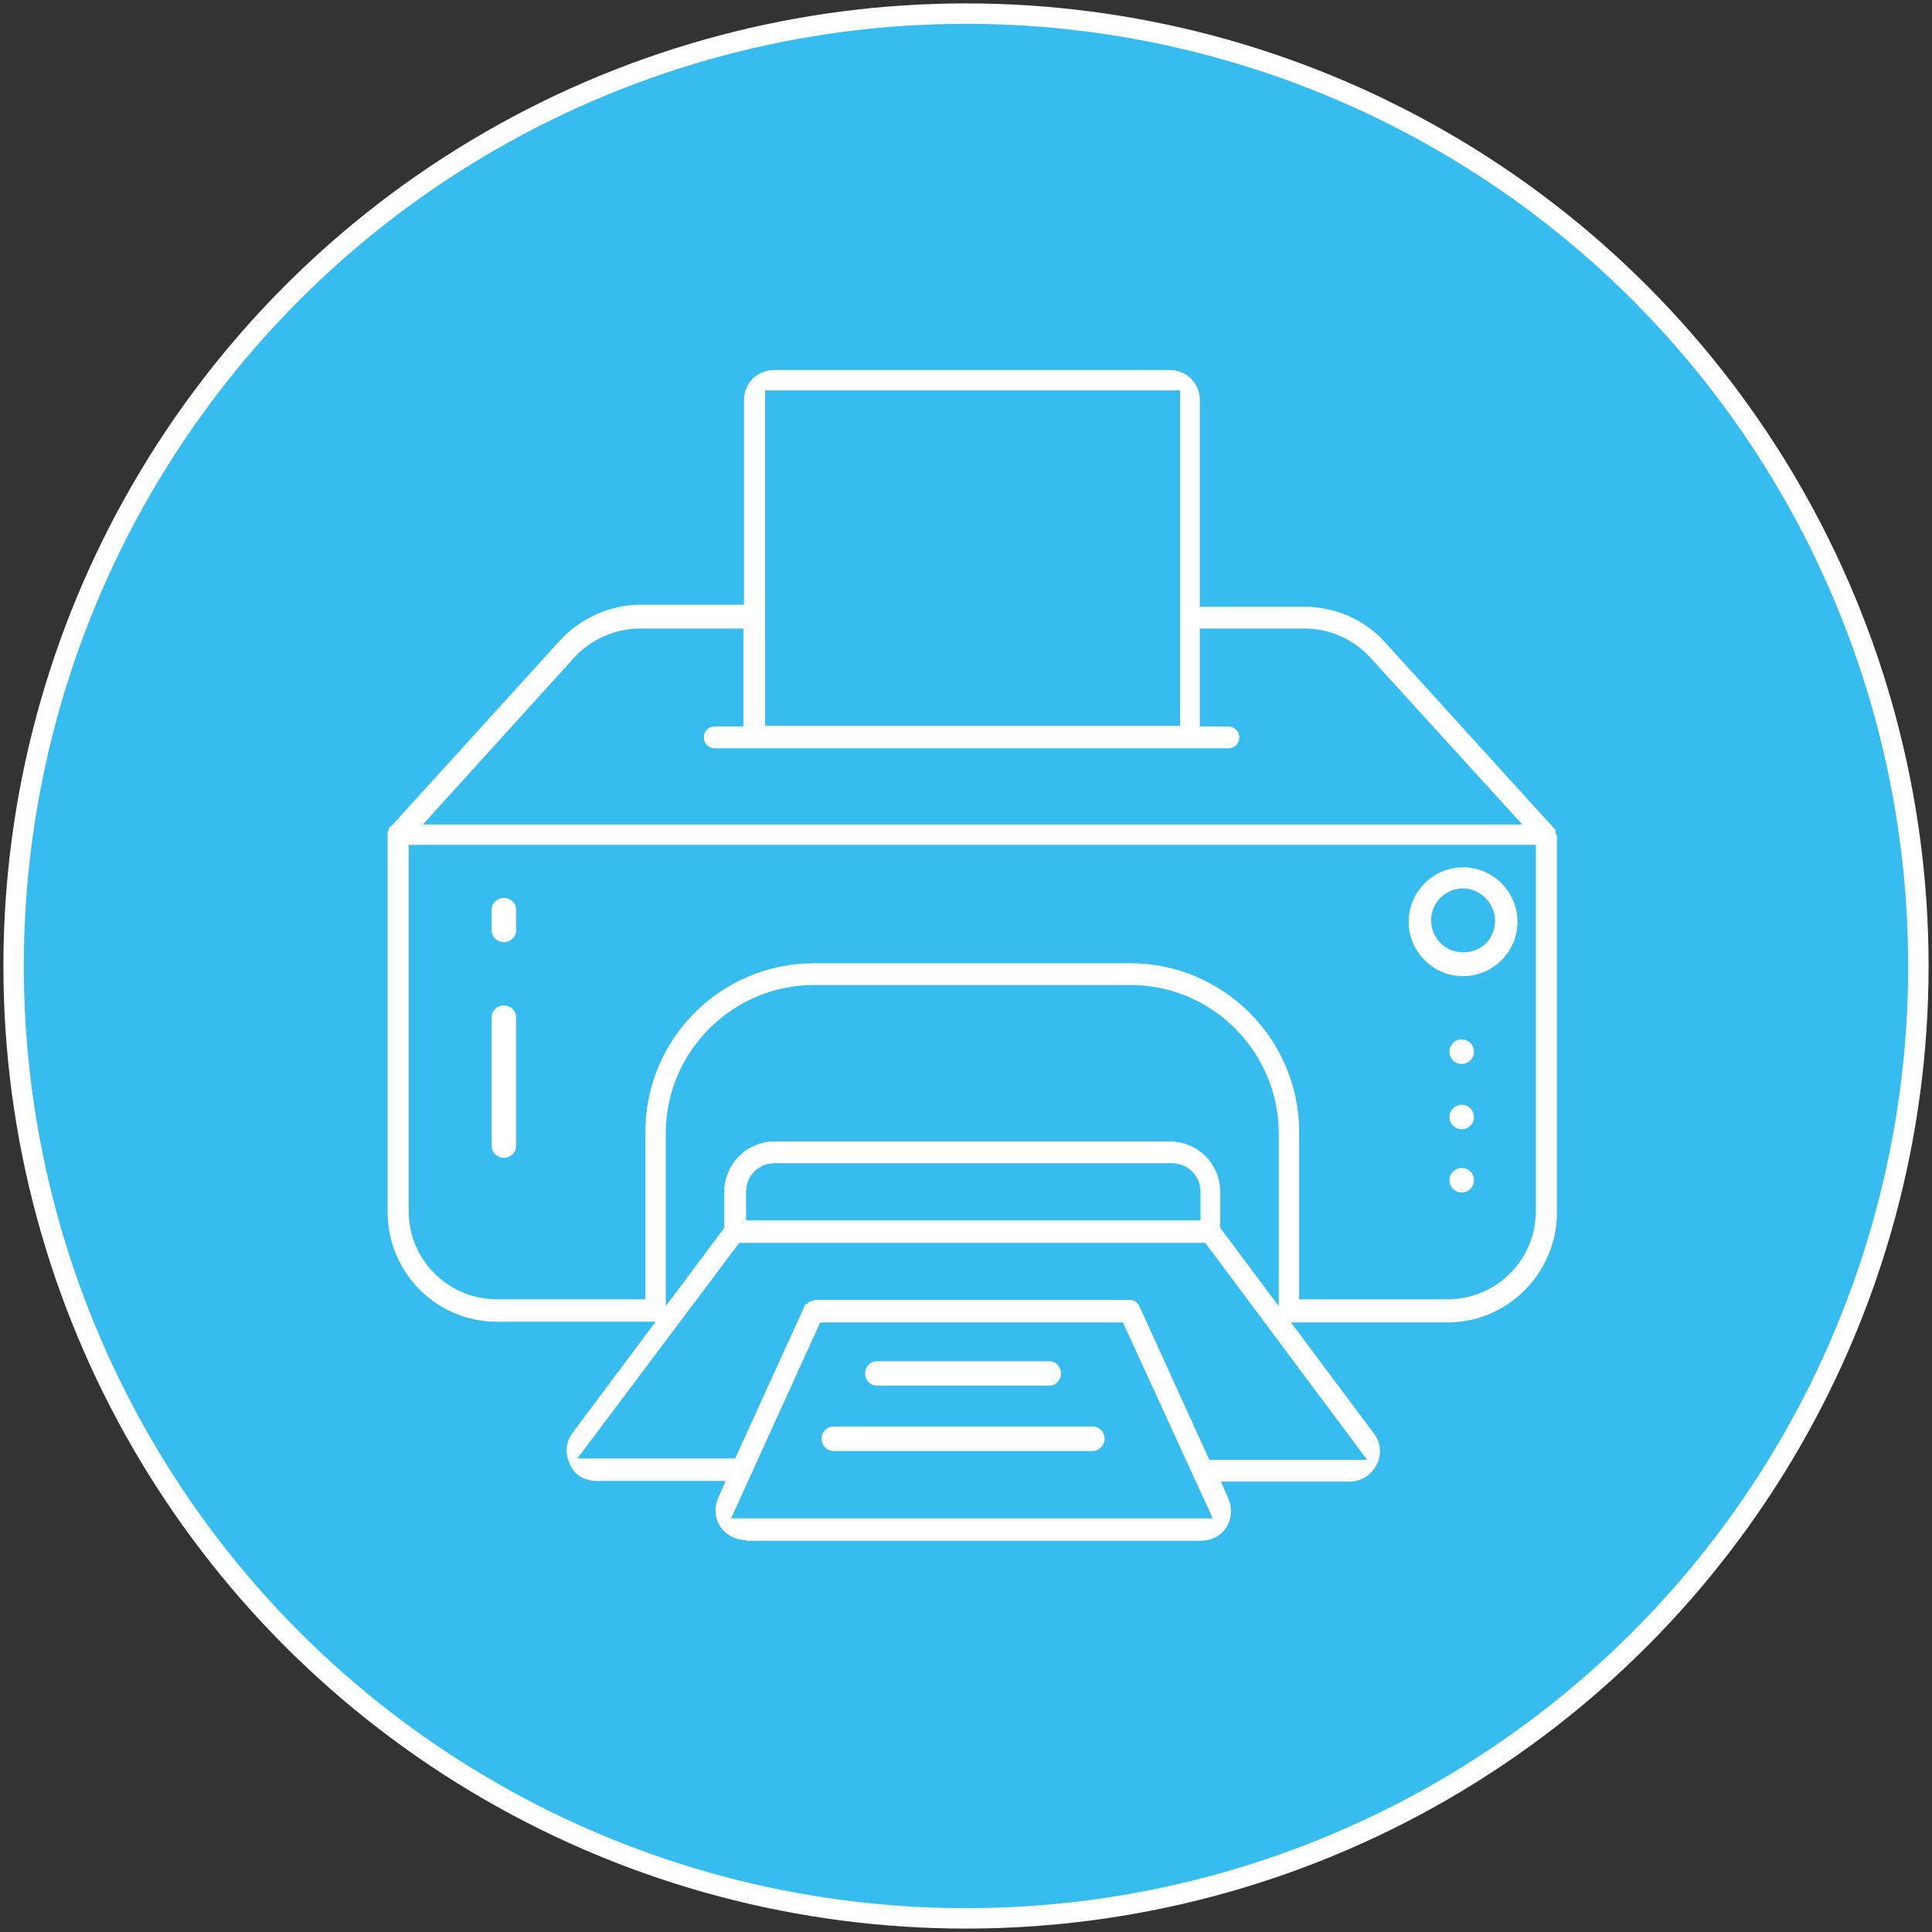 <?xml version="1.0" encoding="UTF-8"?>
<svg width="284px" height="284px" viewBox="0 0 284 284" version="1.1" xmlns="http://www.w3.org/2000/svg" xmlns:xlink="http://www.w3.org/1999/xlink">
    <rect x="0" y="0" width="284" height="284" fill="#333333" stroke="none"/>
    <title>ibt-printers-hover-en</title>
    <g id="Page-1" stroke="none" stroke-width="1" fill="none" fill-rule="evenodd">
        <g id="ibt-printers-hover-en" transform="translate(2, 2)">
            <circle id="Oval-3-Copy-12" stroke="#FFFFFF" stroke-width="3" fill="#36BCEE" cx="140" cy="140" r="140"></circle>
            <g id="Group-11-Copy-3" transform="translate(54.969, 52.393)" fill="#FFFFFF">
                <path d="M55.5,52.3 L116.5,52.3 L116.5,3 L55.5,3 L55.5,52.3 Z M37.1,38 C33.5,38 29.9,39.6 27.5,42.2 L5.2,66.8 L166.8,66.8 L144.4,42.2 C141.9,39.5 138.4,38 134.8,38 L119.4,38 L119.4,52.4 L123.6,52.4 C124.4,52.4 125.2,53 125.2,54 C125.2,54.9 124.6,55.6 123.6,55.6 L48.1,55.6 C47.3,55.6 46.5,55 46.5,54 C46.5,53.1 47.1,52.4 48.1,52.4 L52.3,52.4 L52.3,38 L37.1,38 Z M56.9,116.6 C54.5,116.6 52.7,118.5 52.7,120.8 L52.7,125 L119.5,125 L119.5,120.8 C119.5,118.4 117.6,116.6 115.3,116.6 L56.9,116.6 Z M109.2,87.2 C122.8,87.2 134,98.3 134,112 L134,136.6 L155.8,136.6 C163,136.6 168.8,130.8 168.8,123.6 L168.8,69.8 L3.1,69.8 L3.1,123.6 C3.1,130.8 8.9,136.6 16.1,136.6 L37.9,136.6 L37.9,112 C37.9,98.3 49,87.2 62.7,87.2 L109.2,87.2 Z M115,113.4 C119.1,113.4 122.4,116.7 122.4,120.8 L122.4,126.1 L131,137.6 L131,112.2 C131,100.3 121.3,90.4 109.2,90.4 L62.7,90.4 C50.8,90.4 40.9,100.1 40.9,112.2 L40.9,137.6 L49.5,126.1 L49.5,120.8 C49.5,116.7 52.8,113.4 56.9,113.4 L115,113.4 L115,113.4 Z M110.3,137.3 C110.5,137.5 110.5,137.6 110.6,137.8 L120.8,160.2 L144,160.2 L120.2,128.3 L51.7,128.3 L27.9,160 L51.1,160 L61.3,137.6 C61.3,137.4 61.5,137.3 61.6,137.3 C61.6,137.3 61.8,137.3 61.8,137.1 C62,137.1 62,136.9 62.1,136.9 L62.3,136.9 C62.5,136.9 62.6,136.7 62.8,136.7 L109.3,136.7 C109.5,136.7 109.6,136.7 109.8,136.9 L110,136.9 C110,137 110.2,137.1 110.3,137.3 C110.2,137.1 110.3,137.3 110.3,137.3 L110.3,137.3 Z M50.5,168.8 L121.3,168.8 L108.1,140 L63.6,140 L50.5,168.8 Z M52.7,172 C51.1,172 49.7,171.2 48.9,170 C48.1,168.7 48,167.2 48.6,165.8 L49.7,163.3 L30.7,163.3 C29,163.3 27.4,162.4 26.8,160.8 C26,159.2 26.2,157.5 27.3,156.1 L39.4,139.9 L16.1,139.9 C7.2,139.9 0,132.7 0,123.7 L0,68.4 L0,68.1 C0,67.9 0,67.8 0.2,67.6 L0.2,67.4 C0.2,67.2 0.4,67.1 0.5,67.1 L25.3,39.8 C28.3,36.5 32.7,34.5 37.2,34.5 L52.4,34.5 L52.4,4.4 C52.4,1.9 54.4,0 56.8,0 L115,0 C117.5,0 119.4,2 119.4,4.4 L119.4,34.8 L134.8,34.8 C139.3,34.8 143.7,36.7 146.7,40.1 L171.5,67.4 C171.7,67.6 171.7,67.6 171.7,67.7 L171.7,67.9 C171.7,68.1 171.7,68.2 171.9,68.4 L171.9,68.6 L171.9,123.8 C171.9,132.7 164.7,140 155.8,140 L132.8,140 L144.9,156.2 C146,157.6 146.2,159.3 145.4,160.9 C144.6,162.5 143,163.4 141.5,163.4 L122.5,163.4 L123.6,165.9 C124.2,167.3 124.1,168.9 123.3,170.1 C122.5,171.4 121.1,172.1 119.5,172.1 L52.7,172.1 L52.7,172 Z" id="Fill-1"></path>
                <path d="M158.1,76.2 C155.6,76.2 153.4,78.2 153.4,80.9 C153.4,83.4 155.4,85.6 158.1,85.6 C160.8,85.6 162.8,83.6 162.8,80.9 C162.8,78.4 160.6,76.2 158.1,76.2 M158.1,89.1 C153.7,89.1 150.1,85.5 150.1,81.1 C150.1,76.7 153.7,73.1 158.1,73.1 C162.5,73.1 166.1,76.7 166.1,81.1 C166.1,85.5 162.5,89.1 158.1,89.1" id="Fill-3"></path>
                <path d="M157.9,98.4 C158.9,98.4 159.7,99.2 159.7,100.2 C159.7,101.2 158.9,102 157.9,102 C156.9,102 156.1,101.2 156.1,100.2 C156.1,99.2 156.9,98.4 157.9,98.4" id="Fill-4"></path>
                <path d="M157.9,108 C158.9,108 159.7,108.8 159.7,109.8 C159.7,110.8 158.9,111.6 157.9,111.6 C156.9,111.6 156.1,110.8 156.1,109.8 C156.1,108.8 156.9,108 157.9,108" id="Fill-5"></path>
                <path d="M157.9,117.3 C158.9,117.3 159.7,118.1 159.7,119.1 C159.7,120.1 158.9,120.9 157.9,120.9 C156.9,120.9 156.1,120.1 156.1,119.1 C156.1,118.1 156.9,117.3 157.9,117.3" id="Fill-6"></path>
                <path d="M71.9,149.3 C71,149.3 70.2,148.5 70.2,147.5 C70.2,146.5 71,145.7 71.9,145.7 L97.3,145.7 C98.2,145.7 99,146.5 99,147.5 C99,148.5 98.2,149.3 97.3,149.3 L71.9,149.3 Z" id="Fill-7"></path>
                <path d="M65.5,158.9 C64.6,158.9 63.8,158.1 63.8,157.1 C63.8,156.1 64.6,155.3 65.5,155.3 L103.7,155.3 C104.6,155.3 105.4,156.1 105.4,157.1 C105.4,158.1 104.6,158.9 103.7,158.9 L65.5,158.9 Z" id="Fill-8"></path>
                <path d="M17.1,84.1 C16.1,84.1 15.3,83.3 15.3,82.4 L15.3,79.3 C15.3,78.4 16.1,77.6 17.1,77.6 C18.1,77.6 18.9,78.4 18.9,79.3 L18.9,82.4 C18.9,83.3 18.1,84.1 17.1,84.1" id="Fill-9"></path>
                <path d="M17.1,115.8 C16.1,115.8 15.3,115 15.3,114.1 L15.3,95.1 C15.3,94.2 16.1,93.4 17.1,93.4 C18.1,93.4 18.9,94.2 18.9,95.1 L18.9,114.1 C18.9,115 18.1,115.8 17.1,115.8" id="Fill-10"></path>
            </g>
        </g>
    </g>
</svg>